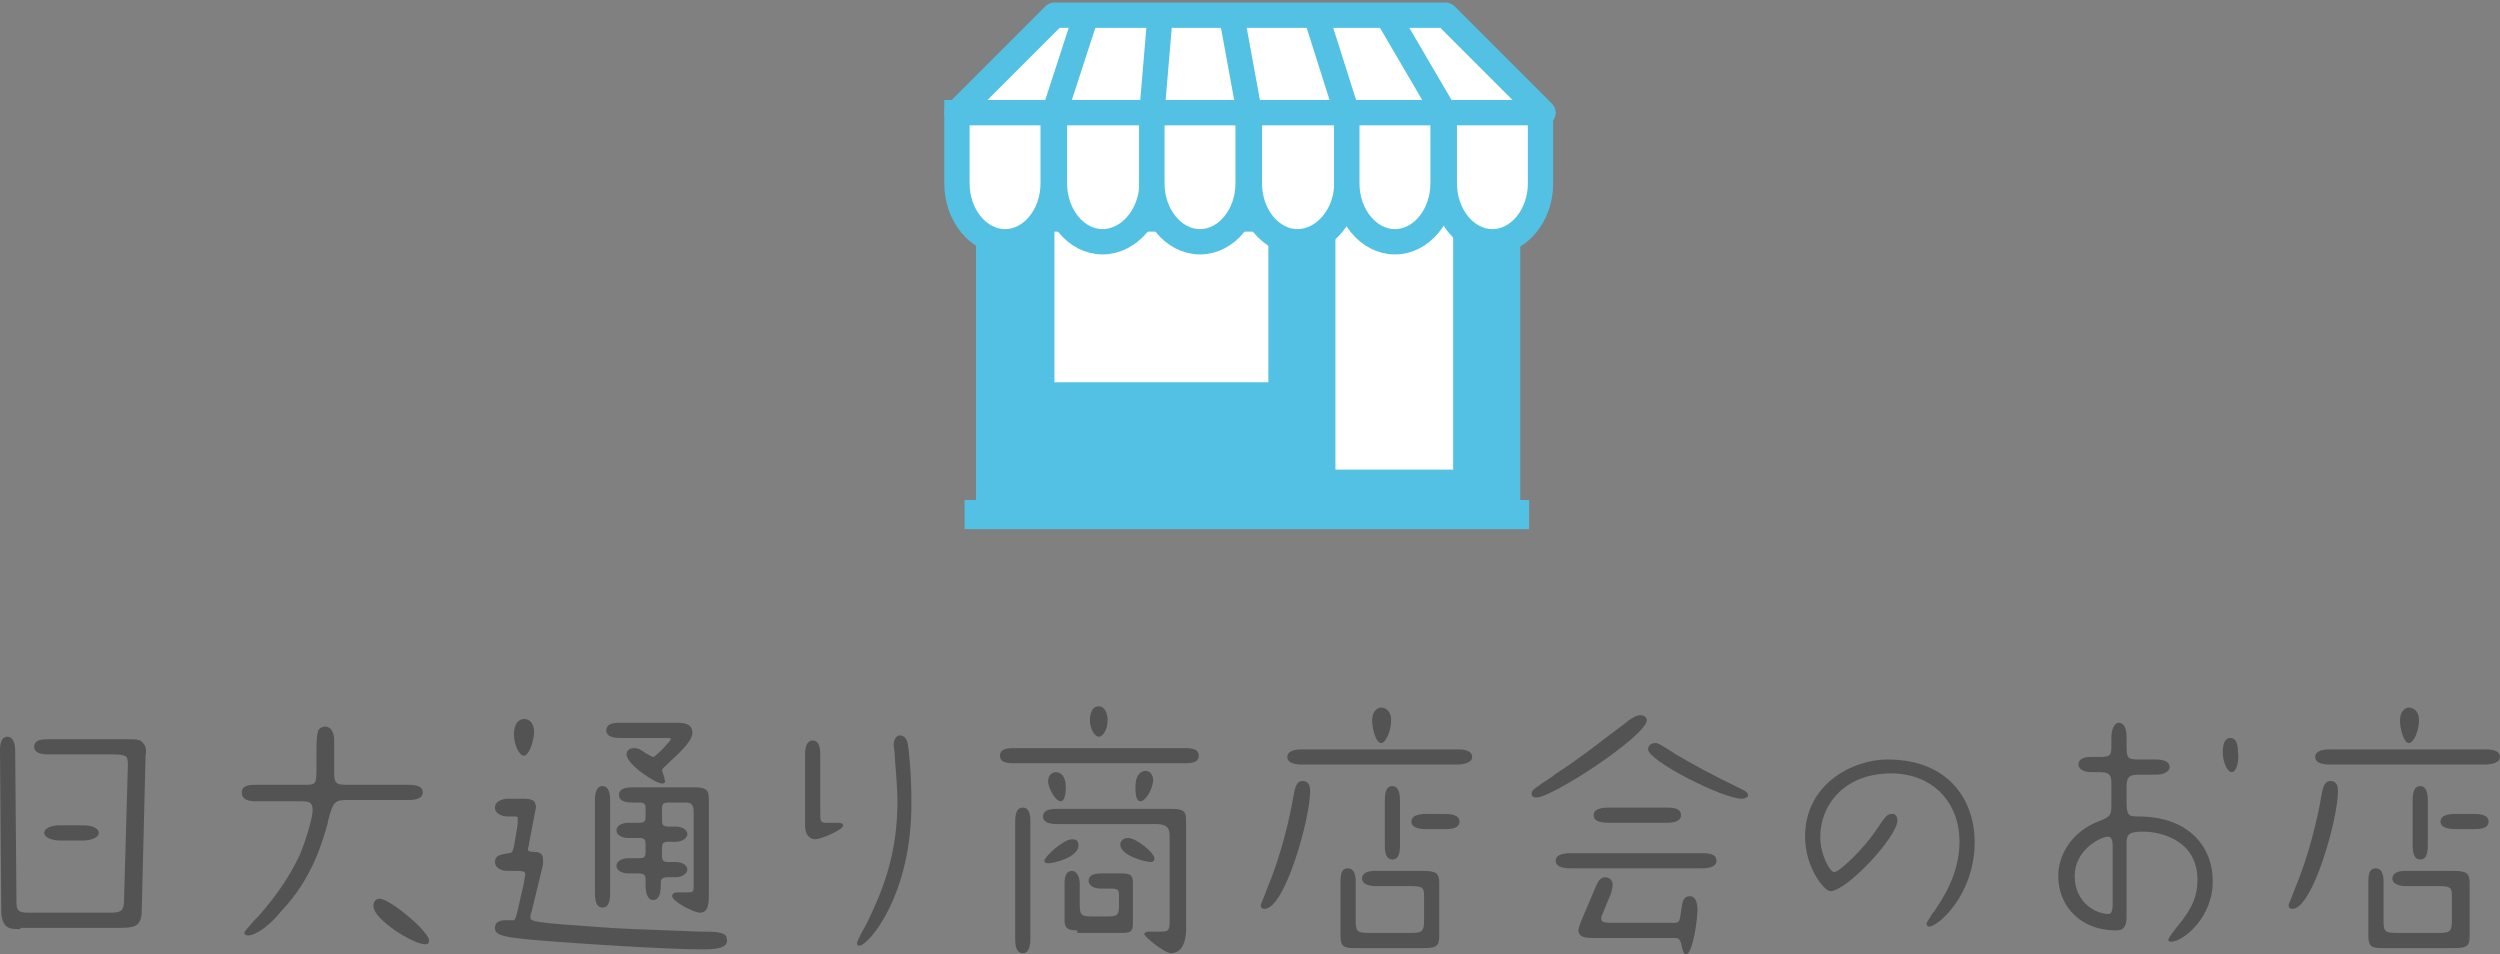 <?xml version="1.0" encoding="utf-8"?>
<!-- Generator: Adobe Illustrator 19.0.0, SVG Export Plug-In . SVG Version: 6.00 Build 0)  -->
<svg version="1.1" id="レイヤー_1" xmlns="http://www.w3.org/2000/svg" xmlns:xlink="http://www.w3.org/1999/xlink" x="0px"
	 y="0px" viewBox="0 0 197.5 75.4" style="enable-background:new 0 0 197.5 75.4;" xml:space="preserve">
<rect x="0" y="0" width="197.5" height="75.4" fill="#808080" stroke="none"/>
<style type="text/css">
	.st0{fill:#53C1E4;}
	.st1{fill:#FFFFFF;}
	.st2{clip-path:url(#SVGID_1_);fill:#FFFFFF;stroke:#53C1E4;stroke-width:2;stroke-linejoin:round;stroke-miterlimit:10;}
	.st3{fill:#FFFFFF;stroke:#53C1E4;stroke-width:2;stroke-miterlimit:10;}
	.st4{fill:#535353;}
</style>
<g id="XMLID_2_">
	<rect id="XMLID_22_" x="77.1" y="12.7" class="st0" width="43" height="27.2"/>
	<rect id="SVGID_31_" x="83.3" y="18.3" class="st1" width="16.9" height="11.9"/>
	<rect id="SVGID_33_" x="105.5" y="16" class="st1" width="9.3" height="21.1"/>
	<g id="XMLID_12_">
		<defs>
			<polygon id="SVGID_35_" points="100.7,9.9 121.9,8.9 114.2,1.2 100.7,1.2 96.8,1.2 83.3,1.2 75.6,8.9 96.8,9.9 96.8,10.1 
				98.7,10 100.7,10.1 			"/>
		</defs>
		<use xlink:href="#SVGID_35_"  style="overflow:visible;fill:#FFFFFF;"/>
		<clipPath id="SVGID_1_">
			<use xlink:href="#SVGID_35_"  style="overflow:visible;"/>
		</clipPath>
		<polygon id="XMLID_15_" class="st2" points="83.3,8.9 86,0.6 82.6,0.5 74.3,9.5 		"/>
		<polyline id="XMLID_14_" class="st2" points="91,8.9 91.7,0.6 97.2,0.7 98.7,8.9 		"/>
		<polyline id="XMLID_13_" class="st2" points="106.4,8.9 103.8,0.7 109.3,0.7 114.1,8.9 		"/>
		
			<use xlink:href="#SVGID_35_"  style="overflow:visible;fill:none;stroke:#53C1E4;stroke-width:2;stroke-linejoin:round;stroke-miterlimit:10;"/>
	</g>
	<path id="XMLID_11_" class="st3" d="M83.3,8.9h-7.7v5.4h0c0,0.1,0,0.1,0,0.2c0,2.5,1.7,4.6,3.8,4.6c2.1,0,3.8-2.1,3.8-4.6
		c0-0.1,0-0.1,0-0.2h0V8.9z"/>
	<path id="XMLID_10_" class="st3" d="M91,8.9h-7.7v5.4h0c0,0.1,0,0.1,0,0.2c0,2.5,1.7,4.6,3.8,4.6c2.1,0,3.9-2.1,3.9-4.6
		c0-0.1,0-0.1,0-0.2h0V8.9z"/>
	<path id="XMLID_9_" class="st3" d="M98.7,8.9H91v5.4h0c0,0.1,0,0.1,0,0.2c0,2.5,1.7,4.6,3.8,4.6c2.1,0,3.8-2.1,3.8-4.6
		c0-0.1,0-0.1,0-0.2h0V8.9z"/>
	<path id="XMLID_8_" class="st3" d="M106.4,8.9h-7.7v5.4h0c0,0.1,0,0.1,0,0.2c0,2.5,1.7,4.6,3.8,4.6c2.1,0,3.9-2.1,3.9-4.6
		c0-0.1,0-0.1,0-0.2h0V8.9z"/>
	<path id="XMLID_7_" class="st3" d="M114.1,8.9h-7.7v5.4h0c0,0.1,0,0.1,0,0.2c0,2.5,1.7,4.6,3.8,4.6c2.1,0,3.8-2.1,3.8-4.6
		c0-0.1,0-0.1,0-0.2h0V8.9z"/>
	<path id="XMLID_6_" class="st3" d="M121.8,8.9h-7.7v5.4h0c0,0.1,0,0.1,0,0.2c0,2.5,1.7,4.6,3.8,4.6c2.1,0,3.8-2.1,3.8-4.6
		c0-0.1,0-0.1,0-0.2h0V8.9z"/>
	<rect id="XMLID_4_" x="76.2" y="39.5" class="st0" width="44.6" height="2.3"/>
</g>
<g id="XMLID_1_">
	<path id="XMLID_115_" class="st4" d="M1.6,73.4c-0.8,0-1.4,0-1.5-1.3L0,59.3c0-0.3,0-1.1,0.6-1.1c0.3,0,0.6,0.3,0.6,1.1l0.1,11.8
		c0,0.7,0,1,0.9,1h6.6c0.8,0,1-0.2,1-1l0.3-10.6c0-0.3,0-0.5-0.1-0.7c-0.1-0.1-0.4-0.2-0.9-0.2H3.8c-0.7,0-1.1-0.2-1.1-0.6
		c0-0.6,0.7-0.6,1.1-0.6h6.3c0.6,0,1,0,1.2,0.3c0.2,0.2,0.3,0.5,0.2,1l-0.3,12.1c0,1.3-0.4,1.5-1.7,1.5H1.6z M4.7,66.4
		c-0.5,0-1.2-0.2-1.2-0.6c0-0.4,0.6-0.6,1.2-0.6h1.9c0.6,0,1.2,0.2,1.2,0.6c0,0.4-0.7,0.6-1.2,0.6H4.7z"/>
	<path id="XMLID_89_" class="st4" d="M33.6,74.6c-1,0-4.1-2-4.1-3c0-0.1,0-0.6,0.5-0.6c0.8,0,3.9,2.6,3.9,3.3
		C33.9,74.5,33.8,74.6,33.6,74.6z M19.6,73.9c-0.2,0-0.3-0.1-0.3-0.2c0-0.1,0.1-0.2,0.8-1l0.3-0.3c1.5-1.7,2.5-3.2,3.3-4.9
		c0.6-1.5,1-3,1-3.5c0-0.7-0.4-0.7-1-0.7h-3.5c-0.7,0-1.1-0.2-1.1-0.7c0-0.6,0.7-0.6,1.1-0.6H24c1,0,1,0,1-1.5l0-0.6
		c0-0.8,0-1.8,0.1-2c0-0.3,0.3-0.5,0.6-0.5c0.4,0,0.7,0.4,0.7,1.1c0,0.2,0,0.8,0,1.3c0,0.5,0,1.1,0,1.3c0,0.8,0.2,0.9,1,0.9h4.8
		c0.4,0,1.2,0,1.2,0.6c0,0.6-0.9,0.6-1.1,0.6h-4.9c-1,0-1.1,0.2-1.5,1.7l0,0.1c-0.4,1.4-1.2,4.4-3.7,7
		C21.5,72.9,20.3,73.9,19.6,73.9z"/>
	<path id="XMLID_99_" class="st4" d="M55.5,75c-3.3,0-12-0.6-13.9-0.8c-2.1-0.2-2.5-0.4-2.5-0.9c0-0.4,0.3-0.6,0.8-0.6
		c0.3,0,0.7,0,0.7,0c0.1-0.1,0.2-0.3,0.3-0.8l0.5-2.2c0-0.2,0.1-0.5,0.1-0.6c0-0.2-0.1-0.3-0.6-0.3h-0.8c-0.6,0-1-0.3-1-0.7
		c0-0.6,0.6-0.6,1.1-0.7c0.2,0,0.3-0.1,0.4-0.5l0.3-1.8c0-0.3,0-0.4,0-0.5c0-0.1-0.2-0.1-0.3-0.1h-0.5c-0.4,0-1-0.2-1-0.7
		c0-0.6,0.8-0.7,1-0.7h1.4c0.3,0,0.6,0.1,0.7,0.2c0.1,0.2,0.2,0.4,0.1,0.7l-0.5,2.6c0,0.2-0.1,0.4-0.1,0.5c0,0.1,0.1,0.2,0.5,0.2
		c0.5,0,0.7,0.2,0.7,0.6c0,0.1,0,0.3,0,0.4l-0.9,3.7c-0.1,0.2-0.1,0.4-0.1,0.5c0,0.3,0.5,0.4,4.9,0.7c2.4,0.2,3.6,0.2,8.6,0.4l0.4,0
		c0.9,0,1.6,0.1,1.6,0.5C57.7,75,56.2,75,55.5,75z M55.3,72.1c-0.5,0-2.2-0.9-2.2-1.3c0-0.3,0.3-0.3,0.5-0.3h0.7
		c0.4,0,0.5,0,0.5-0.5v-5.8c0-0.7-0.2-0.8-0.7-0.8h-1.3c-0.5,0-0.5,0.2-0.5,0.6v0.7c0,0.4,0,0.6,0.5,0.6h0.6c0.4,0,0.9,0.2,0.9,0.6
		c0,0.3-0.4,0.6-0.9,0.6h-0.6c-0.5,0-0.5,0.2-0.5,0.6v0.4c0,0.4,0,0.6,0.5,0.6h0.6c0.4,0,0.9,0.2,0.9,0.6c0,0.3-0.4,0.6-0.9,0.6
		h-0.6c-0.6,0-0.6,0.2-0.6,0.6V70c0,0.7-0.2,1.1-0.6,1.1c-0.5,0-0.6-0.7-0.6-1.1v-0.4c0-0.4,0-0.6-0.6-0.6h-0.8
		c-0.4,0-0.9-0.2-0.9-0.6c0-0.4,0.5-0.6,0.9-0.6h0.9c0.5,0,0.5-0.2,0.5-0.6v-0.4c0-0.4,0-0.6-0.5-0.6h-0.9c-0.4,0-0.9-0.2-0.9-0.6
		c0-0.4,0.5-0.6,0.9-0.6h0.9c0.5,0,0.5-0.2,0.5-0.6V64c0-0.4,0-0.6-0.5-0.6H50c-0.3,0-1.1,0-1.1-0.6c0-0.3,0.2-0.6,1-0.6h5
		c1,0,1.1,0.3,1.1,1v7.3C56,71.3,56,72.1,55.3,72.1z M47.6,71.7c-0.3,0-0.6-0.2-0.6-1.1v-7.4c0-0.5,0.1-1.1,0.6-1.1
		c0.4,0,0.6,0.4,0.6,1.1v7.4C48.2,71.5,47.9,71.7,47.6,71.7z M52.3,61.9c-0.5,0-2.8-1.5-2.8-2.3c0-0.3,0.2-0.5,0.6-0.5
		c0.3,0,0.5,0.1,0.9,0.4l0.2,0.1c0.2,0.1,0.3,0.2,0.4,0.2c0.2,0,1.4-1.3,1.4-1.4c0-0.1-0.1-0.1-0.4-0.1H49c-0.9,0-1.1-0.3-1.1-0.6
		c0-0.6,0.7-0.6,1.1-0.6h4.4c0.5,0,1.3,0,1.3,0.8c0,0.5-0.6,1.2-1.7,2.2c-0.6,0.6-0.7,0.6-0.7,0.8c0,0,0.1,0.2,0.1,0.3
		c0.1,0.2,0.1,0.3,0.1,0.4C52.6,61.8,52.5,61.9,52.3,61.9z M41.4,59.7c-0.4,0-0.8-0.9-0.8-1.7c0-0.7,0.3-1.2,0.8-1.2
		c0.5,0,0.8,0.4,0.8,1.1C42.1,58.9,41.7,59.7,41.4,59.7z"/>
	<path id="XMLID_80_" class="st4" d="M67.9,74.7c-0.1,0-0.2,0-0.2-0.2c0,0,0-0.2,0.8-1.6c1.4-2.9,2.4-5.6,2.4-9.7
		c0-0.5-0.1-2.1-0.2-3.2c0-0.6-0.1-1-0.1-1.1c0-0.5,0.2-0.8,0.5-0.8c0.3,0,0.5,0.2,0.6,0.6c0.1,0.4,0.3,2.5,0.3,4.5
		C72.1,70.7,68.6,74.7,67.9,74.7z M64.4,66.3c-0.4,0-0.8-0.3-0.8-1.1v-5.6c0-0.7,0.2-1.1,0.6-1.1c0.3,0,0.6,0.2,0.6,1.1v4.5
		c0,0.8,0,0.9,0.5,0.9h0.9c0.1,0,0.4,0,0.4,0.2C66.7,65.5,64.9,66.3,64.4,66.3z"/>
	<path id="XMLID_100_" class="st4" d="M92.5,75.3c-0.5,0-2.1-1.3-2.1-1.5c0-0.1,0.1-0.2,0.4-0.2h0.7c0.7,0,0.9,0,0.9-0.7v-6.7
		c0-0.6,0-1.1-1.1-1.1h-7.7c-0.4,0-1.2,0-1.2-0.6c0-0.6,0.8-0.6,1.2-0.6h9c1,0,1.1,0.3,1.1,0.9v8.8C93.6,75.3,92.7,75.3,92.5,75.3z
		 M80.8,75.3c-0.6,0-0.6-0.8-0.6-1.2V65c0-0.4,0-1.2,0.6-1.2c0.6,0,0.6,0.8,0.6,1.2v9.1C81.4,74.4,81.4,75.3,80.8,75.3z M85.1,73.5
		c-0.8,0-1-0.2-1-0.8v-2.9c0-0.7,0.2-1,0.6-1c0.3,0,0.6,0.4,0.6,1v1.6c0,0.9,0.1,1,1,1h1.1c0.9,0,1-0.1,1-0.9v-0.8
		c0-0.4-0.1-0.5-0.6-0.5h-0.8c-0.8,0-1-0.4-1-0.6c0-0.4,0.3-0.6,1-0.6h1.6c0.8,0,0.9,0.2,0.9,0.8v3.1c0,0.6-0.1,0.8-0.8,0.8H85.1z
		 M82.8,68.2c-0.2,0-0.3-0.1-0.3-0.2c0-0.3,1.5-1.7,2.2-1.7c0.4,0,0.5,0.2,0.5,0.5C85.2,67.7,83.3,68.2,82.8,68.2z M90.9,68.1
		c-0.4,0-2.4-0.5-2.4-1.4c0-0.2,0.2-0.5,0.6-0.5c0.7,0,2.1,1.2,2.1,1.6C91.2,68,91.1,68.1,90.9,68.1z M83.8,63.3c-0.4,0-1-1-1-1.6
		c0-0.3,0.2-0.7,0.6-0.7c0.4,0,0.8,0.3,0.8,1.2C84.2,62.7,84.1,63.3,83.8,63.3z M90.1,63.3c-0.3,0-0.4-0.4-0.4-1.1
		c0-1.2,0.6-1.3,0.8-1.3c0.4,0,0.6,0.4,0.6,0.7C91.1,62.3,90.5,63.3,90.1,63.3z M80.2,60.3c-0.5,0-1.2,0-1.2-0.6s0.7-0.6,1.2-0.6
		h13.3c0.5,0,1.2,0,1.2,0.6s-0.7,0.6-1.2,0.6H80.2z M86.8,58.2c-0.3,0-0.7-0.6-0.7-1.3c0-0.1,0-1.1,0.7-1.1c0.5,0,0.7,0.6,0.7,1.1
		C87.5,57.7,87.1,58.2,86.8,58.2z"/>
	<path id="XMLID_90_" class="st4" d="M106.9,74.9c-0.8,0-1-0.2-1-1v-4.3c0-0.9,0.3-1,0.6-1c0.4,0,0.6,0.4,0.6,1v3.1
		c0,0.9,0.1,1,1.1,1h3.3c0.8,0,1-0.1,1-0.9v-1.9c0-0.7,0-0.9-1-0.9h-2.9c-0.3,0-1-0.1-1-0.6c0-0.4,0.4-0.6,1-0.6h3.8
		c1.1,0,1.3,0.2,1.3,1v3.9c0,0.9,0,1.2-1.2,1.2H106.9z M99.9,71.8c-0.2,0-0.3-0.1-0.3-0.3c0-0.1,0.1-0.2,0.5-1.3
		c1.1-2.6,1.8-5.6,2.1-7.4c0.1-0.5,0.2-1.1,0.7-1.1c0.6,0,0.6,0.6,0.6,0.8C103.5,64.7,101.5,71.8,99.9,71.8z M110,67.9
		c-0.6,0-0.6-0.8-0.6-1.2v-3.4c0-0.4,0-1.2,0.6-1.2s0.6,0.9,0.6,1.2v3.4C110.6,67.1,110.6,67.9,110,67.9z M112.7,65.5
		c-0.8,0-1.2-0.2-1.2-0.6c0-0.4,0.4-0.6,1.2-0.6h1.4c0.3,0,1.2,0,1.2,0.6c0,0.6-0.8,0.6-1.2,0.6H112.7z M102.9,60.4
		c-0.8,0-1.2-0.2-1.2-0.6c0-0.4,0.4-0.6,1.2-0.6h12.2c0.3,0,1.2,0,1.2,0.6c0,0.5-0.8,0.6-1.2,0.6H102.9z M109.1,58.7
		c-0.4,0-0.7-1.1-0.7-1.8c0-0.7,0.4-1,0.7-1c0.3,0,0.8,0.2,0.8,1C109.9,57.7,109.5,58.7,109.1,58.7z"/>
	<path id="XMLID_83_" class="st4" d="M133.2,75.4c-0.2,0-0.3-0.4-0.4-0.9c-0.1-0.3-0.2-0.4-0.5-0.4h-6.4c-0.5,0-1.2,0-1.2-0.6
		c0-0.2,0.1-0.4,0.2-0.7l1.1-2.6c0.2-0.5,0.4-0.9,0.8-0.9c0.3,0,0.6,0.2,0.6,0.6c0,0.2-0.1,0.5-0.1,0.6l-0.7,1.7
		c-0.1,0.2-0.1,0.3-0.1,0.4c0,0.2,0.2,0.3,0.7,0.3h5.1c0.4,0,0.4-0.2,0.5-0.9c0.1-0.6,0.1-1.2,0.7-1.2c0.6,0,0.6,0.9,0.6,1.2
		C134,73.6,133.6,75.4,133.2,75.4z M124.1,68.6c-0.8,0-1.2-0.2-1.2-0.6c0-0.4,0.4-0.6,1.2-0.6h10.4c0.8,0,1.1,0.2,1.1,0.6
		c0,0.4-0.4,0.6-1.2,0.6H124.1z M127.1,65c-1,0-1.2-0.3-1.2-0.6c0-0.6,0.9-0.6,1.2-0.6h4.6c0.8,0,1.1,0.2,1.1,0.6
		c0,0.4-0.4,0.6-1.1,0.6H127.1z M137.6,63.1c-1.5,0-7.4-3-7.4-3.9c0-0.3,0.2-0.5,0.6-0.5c0.2,0,0.5,0.2,1.3,0.7l0.3,0.2
		c1.2,0.7,2.8,1.6,5.1,2.7c0.4,0.2,0.6,0.3,0.6,0.6C138,63,137.8,63.1,137.6,63.1z M121.4,63c-0.3,0-0.4-0.1-0.4-0.3
		c0-0.3,0.2-0.4,1.7-1.4l0.1-0.1c2.2-1.4,4.4-3.2,5.5-4c0.6-0.5,1-0.7,1.3-0.7c0.3,0,0.5,0.2,0.5,0.4C130,58.2,122.6,63,121.4,63z"
		/>
	<path id="XMLID_67_" class="st4" d="M152.4,73.2c-0.1,0-0.2-0.1-0.2-0.2c0-0.2,0.1-0.2,0.5-0.9l0.1-0.1c0.6-0.9,2-2.9,2-5.5
		c0-3.2-2.2-5.4-5.4-5.4c-3.8,0-5.6,2.6-5.6,5c0,1.5,0.8,2.8,1.1,2.8c0.4,0,2.3-1.8,3.3-3.3c0.8-1.2,0.9-1.3,1.3-1.3
		c0.3,0,0.4,0.3,0.4,0.5c0,1.3-4,5.6-5.3,5.6c-0.5,0-2-1.9-2-4.3c0-4.2,3.8-6.1,6.5-6.1c5.1,0,6.9,3.5,6.9,6.5
		C156,70.7,153.1,73.2,152.4,73.2z"/>
	<path id="XMLID_69_" class="st4" d="M171.5,74.4c-0.2,0-0.2-0.1-0.2-0.2c0,0,0-0.1,0.7-1c1-1.2,1.6-2.2,1.6-3.7
		c0-3-2.7-3.8-4.3-3.8c-1.1,0-1.3,0.2-1.3,0.9v5.8c0,1.1-0.5,1.1-0.9,1.1c-2.6,0-4.5-1.8-4.5-4.3c0-1.5,0.9-3.5,3.4-4.4
		c0.7-0.3,0.8-0.4,0.8-1.2v-1.6c0-0.6,0-1-0.9-1h-0.7c-0.5,0-1-0.2-1-0.6c0-0.6,0.8-0.6,1-0.6h0.7c0.9,0,0.9-0.2,0.9-1v-0.6
		c0-0.5,0.2-1.1,0.6-1.1c0.4,0,0.6,0.5,0.6,1.1V59c0,0.9,0.1,1,1,1h1.3c0.7,0,1.1,0.2,1.1,0.6c0,0.2-0.2,0.6-1.1,0.6H169
		c-0.7,0-1,0.1-1,0.9v1.4c0,1,0.3,1,0.9,1c4.3,0,5.9,2.7,5.9,5C174.9,72.4,172.5,74.4,171.5,74.4z M166.5,66.1c-0.5,0-2.6,1-2.6,3.1
		c0,2.2,1.8,3,2.6,3c0.2,0,0.4,0,0.4-0.8v-4.5C166.9,66.3,166.8,66.1,166.5,66.1z M176.3,61c-0.3,0-0.7-0.7-0.7-1.6
		c0-0.7,0.2-1.1,0.6-1.1c0.4,0,0.6,0.4,0.6,1.1C176.9,60.1,176.7,61,176.3,61z"/>
	<path id="XMLID_72_" class="st4" d="M188.1,74.9c-0.8,0-1-0.2-1-1v-4.3c0-0.9,0.3-1,0.6-1c0.4,0,0.6,0.4,0.6,1v3.1
		c0,0.9,0.1,1,1.1,1h3.3c0.8,0,1-0.1,1-0.9v-1.9c0-0.7,0-0.9-1-0.9H190c-0.3,0-1-0.1-1-0.6c0-0.4,0.4-0.6,1-0.6h3.8
		c1.1,0,1.3,0.2,1.3,1v3.9c0,0.9,0,1.2-1.2,1.2H188.1z M181.1,71.8c-0.2,0-0.3-0.1-0.3-0.3c0-0.1,0.1-0.2,0.5-1.3
		c1.1-2.6,1.8-5.6,2.1-7.4c0.1-0.5,0.2-1.1,0.7-1.1c0.6,0,0.6,0.6,0.6,0.8C184.7,64.7,182.7,71.8,181.1,71.8z M191.2,67.9
		c-0.6,0-0.6-0.8-0.6-1.2v-3.4c0-0.4,0-1.2,0.6-1.2s0.6,0.9,0.6,1.2v3.4C191.8,67.1,191.8,67.9,191.2,67.9z M194,65.5
		c-0.8,0-1.2-0.2-1.2-0.6c0-0.4,0.4-0.6,1.2-0.6h1.4c0.3,0,1.2,0,1.2,0.6c0,0.6-0.8,0.6-1.2,0.6H194z M184.1,60.4
		c-0.8,0-1.2-0.2-1.2-0.6c0-0.4,0.4-0.6,1.2-0.6h12.2c0.3,0,1.2,0,1.2,0.6c0,0.5-0.8,0.6-1.2,0.6H184.1z M190.3,58.7
		c-0.4,0-0.7-1.1-0.7-1.8c0-0.7,0.4-1,0.7-1c0.3,0,0.8,0.2,0.8,1C191.1,57.7,190.7,58.7,190.3,58.7z"/>
</g>
</svg>
